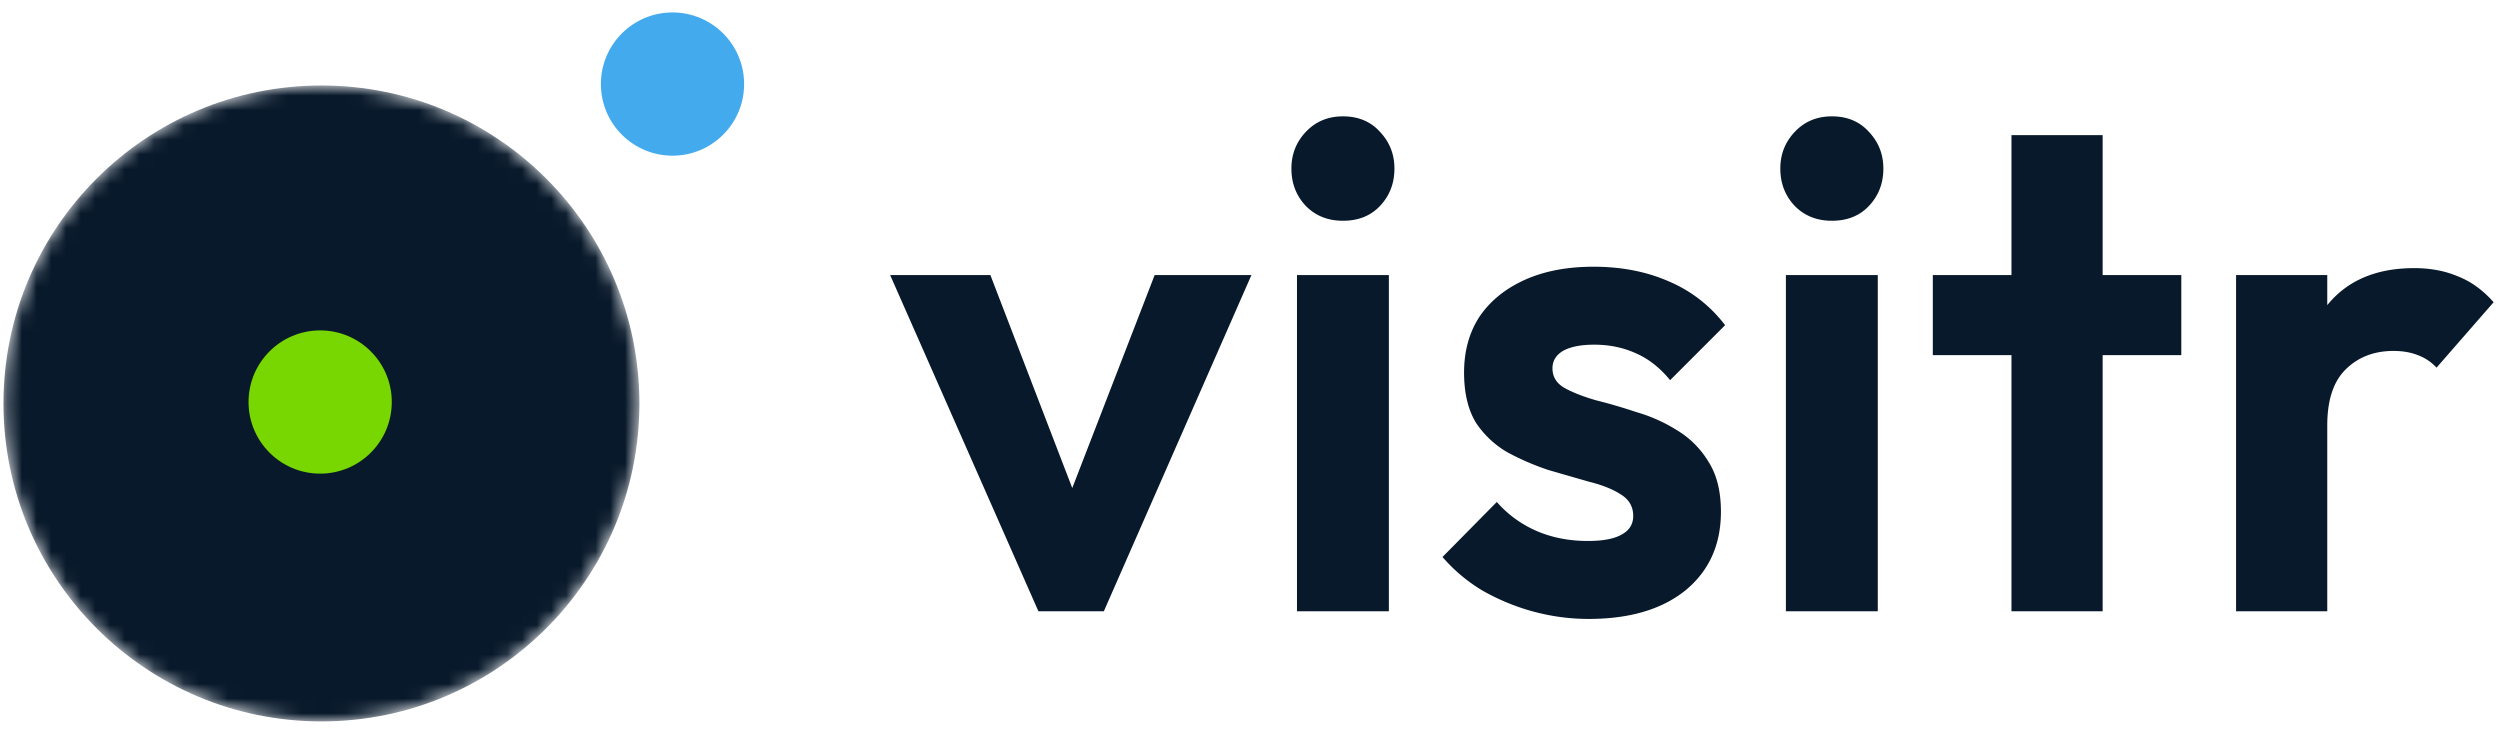<svg fill="none" height="50" width="170" xmlns="http://www.w3.org/2000/svg">
  <mask id="a">
    <circle cx="21.858" cy="27.435" r="21.622" fill="#FFF"/>
    <circle cx="21.858" cy="27.435" r="16.752" fill="#000"/>
  </mask>
  <circle cx="21.858" cy="27.435" r="21.622" fill="#08192b" mask="url(#a)"/>
  <circle cx="45.73" cy="5.716" r="4.87" fill="#4ae"/>
  <circle cx="21.771" cy="27.337" r="4.87" fill="#78d700"/>
  <g fill="#08192b">
    <path d="M70.613 41.567 60.53 18.704h6.816l7.242 18.84h-3.36l7.289-18.84h6.58L75.061 41.567zM88.195 41.567V18.704h6.248v22.863zm3.124-26.555c-1.01 0-1.846-.33-2.51-.994-.662-.694-.993-1.546-.993-2.556 0-.978.331-1.814.994-2.508s1.499-1.042 2.509-1.042c1.04 0 1.877.347 2.508 1.042.663.694.994 1.53.994 2.508 0 1.01-.331 1.862-.994 2.556-.63.663-1.467.994-2.508.994zM108.03 42.087c-1.294 0-2.572-.173-3.834-.52a14.9 14.9 0 0 1-3.408-1.42 11.09 11.09 0 0 1-2.698-2.272l3.692-3.74a7.665 7.665 0 0 0 2.745 1.988c1.041.442 2.193.663 3.455.663 1.01 0 1.768-.142 2.272-.426.537-.284.805-.71.805-1.278 0-.631-.284-1.12-.852-1.467-.536-.347-1.246-.631-2.13-.852-.884-.253-1.814-.52-2.793-.805a17.608 17.608 0 0 1-2.745-1.183 6.396 6.396 0 0 1-2.177-2.036c-.537-.883-.805-2.02-.805-3.408 0-1.451.347-2.713 1.041-3.786.726-1.073 1.752-1.91 3.077-2.51 1.325-.599 2.887-.898 4.686-.898 1.893 0 3.597.33 5.112.994a9.388 9.388 0 0 1 3.834 2.982l-3.739 3.739c-.694-.852-1.483-1.467-2.367-1.846-.852-.379-1.783-.568-2.793-.568-.915 0-1.625.142-2.13.426-.473.284-.71.678-.71 1.183 0 .568.269 1.01.805 1.326.568.315 1.294.6 2.177.852.884.22 1.799.489 2.746.804.978.284 1.893.695 2.745 1.231a6.247 6.247 0 0 1 2.13 2.13c.568.884.852 2.02.852 3.408 0 2.24-.804 4.023-2.414 5.349-1.609 1.294-3.802 1.94-6.579 1.94zM121.441 41.567V18.704h6.248v22.863zm3.124-26.555c-1.01 0-1.846-.33-2.508-.994-.663-.694-.995-1.546-.995-2.556 0-.978.332-1.814.995-2.508.662-.695 1.498-1.042 2.508-1.042 1.042 0 1.878.347 2.509 1.042.663.694.994 1.53.994 2.508 0 1.01-.331 1.862-.994 2.556-.631.663-1.467.994-2.509.994zM136.78 41.567V9.19h6.2v32.377zm-5.349-17.42v-5.443h16.898v5.444zM152.053 41.567V18.704h6.201v22.863zm6.201-12.638-2.414-1.61c.284-2.808 1.104-5.017 2.461-6.627 1.357-1.64 3.313-2.46 5.869-2.46 1.105 0 2.099.188 2.983.567.883.347 1.688.931 2.414 1.751L165.685 25a3.254 3.254 0 0 0-1.278-.852c-.473-.19-1.025-.284-1.657-.284-1.325 0-2.414.426-3.266 1.278-.82.82-1.23 2.083-1.23 3.787z"/>
  </g>
</svg>